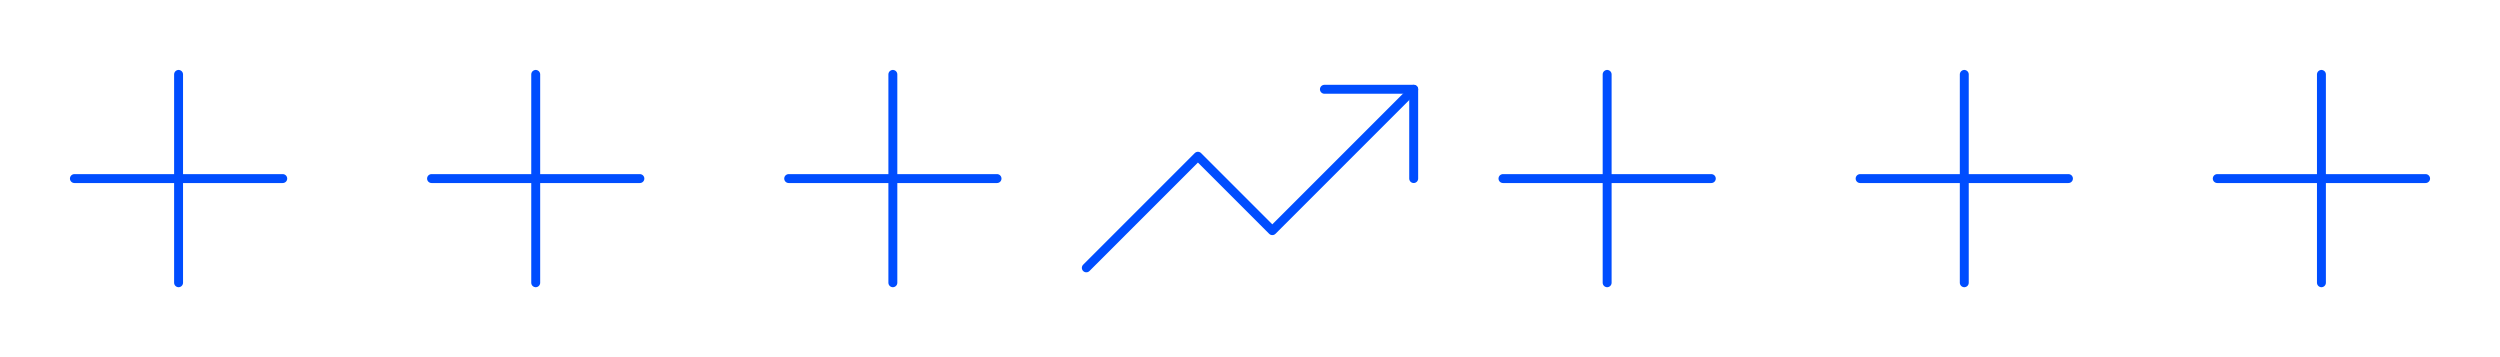 <svg width="560" height="80" viewBox="0 0 560 80" fill="none" xmlns="http://www.w3.org/2000/svg">
<path d="M40 16.667V63.333" stroke="#004DFF" stroke-width="2" stroke-linecap="round" stroke-linejoin="round"/>
<path d="M16.666 40H63.333" stroke="#004DFF" stroke-width="2" stroke-linecap="round" stroke-linejoin="round"/>
<path d="M120 16.667V63.333" stroke="#004DFF" stroke-width="2" stroke-linecap="round" stroke-linejoin="round"/>
<path d="M96.666 40H143.333" stroke="#004DFF" stroke-width="2" stroke-linecap="round" stroke-linejoin="round"/>
<path d="M200 16.667V63.333" stroke="#004DFF" stroke-width="2" stroke-linecap="round" stroke-linejoin="round"/>
<path d="M176.666 40H223.333" stroke="#004DFF" stroke-width="2" stroke-linecap="round" stroke-linejoin="round"/>
<path d="M316.667 20L285.001 51.667L268.334 35L243.334 60" stroke="#004DFF" stroke-width="2" stroke-linecap="round" stroke-linejoin="round"/>
<path d="M296.666 20H316.666V40" stroke="#004DFF" stroke-width="2" stroke-linecap="round" stroke-linejoin="round"/>
<path d="M360 16.667V63.333" stroke="#004DFF" stroke-width="2" stroke-linecap="round" stroke-linejoin="round"/>
<path d="M336.666 40H383.333" stroke="#004DFF" stroke-width="2" stroke-linecap="round" stroke-linejoin="round"/>
<path d="M440 16.667V63.333" stroke="#004DFF" stroke-width="2" stroke-linecap="round" stroke-linejoin="round"/>
<path d="M416.666 40H463.333" stroke="#004DFF" stroke-width="2" stroke-linecap="round" stroke-linejoin="round"/>
<path d="M520 16.667V63.333" stroke="#004DFF" stroke-width="2" stroke-linecap="round" stroke-linejoin="round"/>
<path d="M496.666 40H543.333" stroke="#004DFF" stroke-width="2" stroke-linecap="round" stroke-linejoin="round"/>
</svg>
